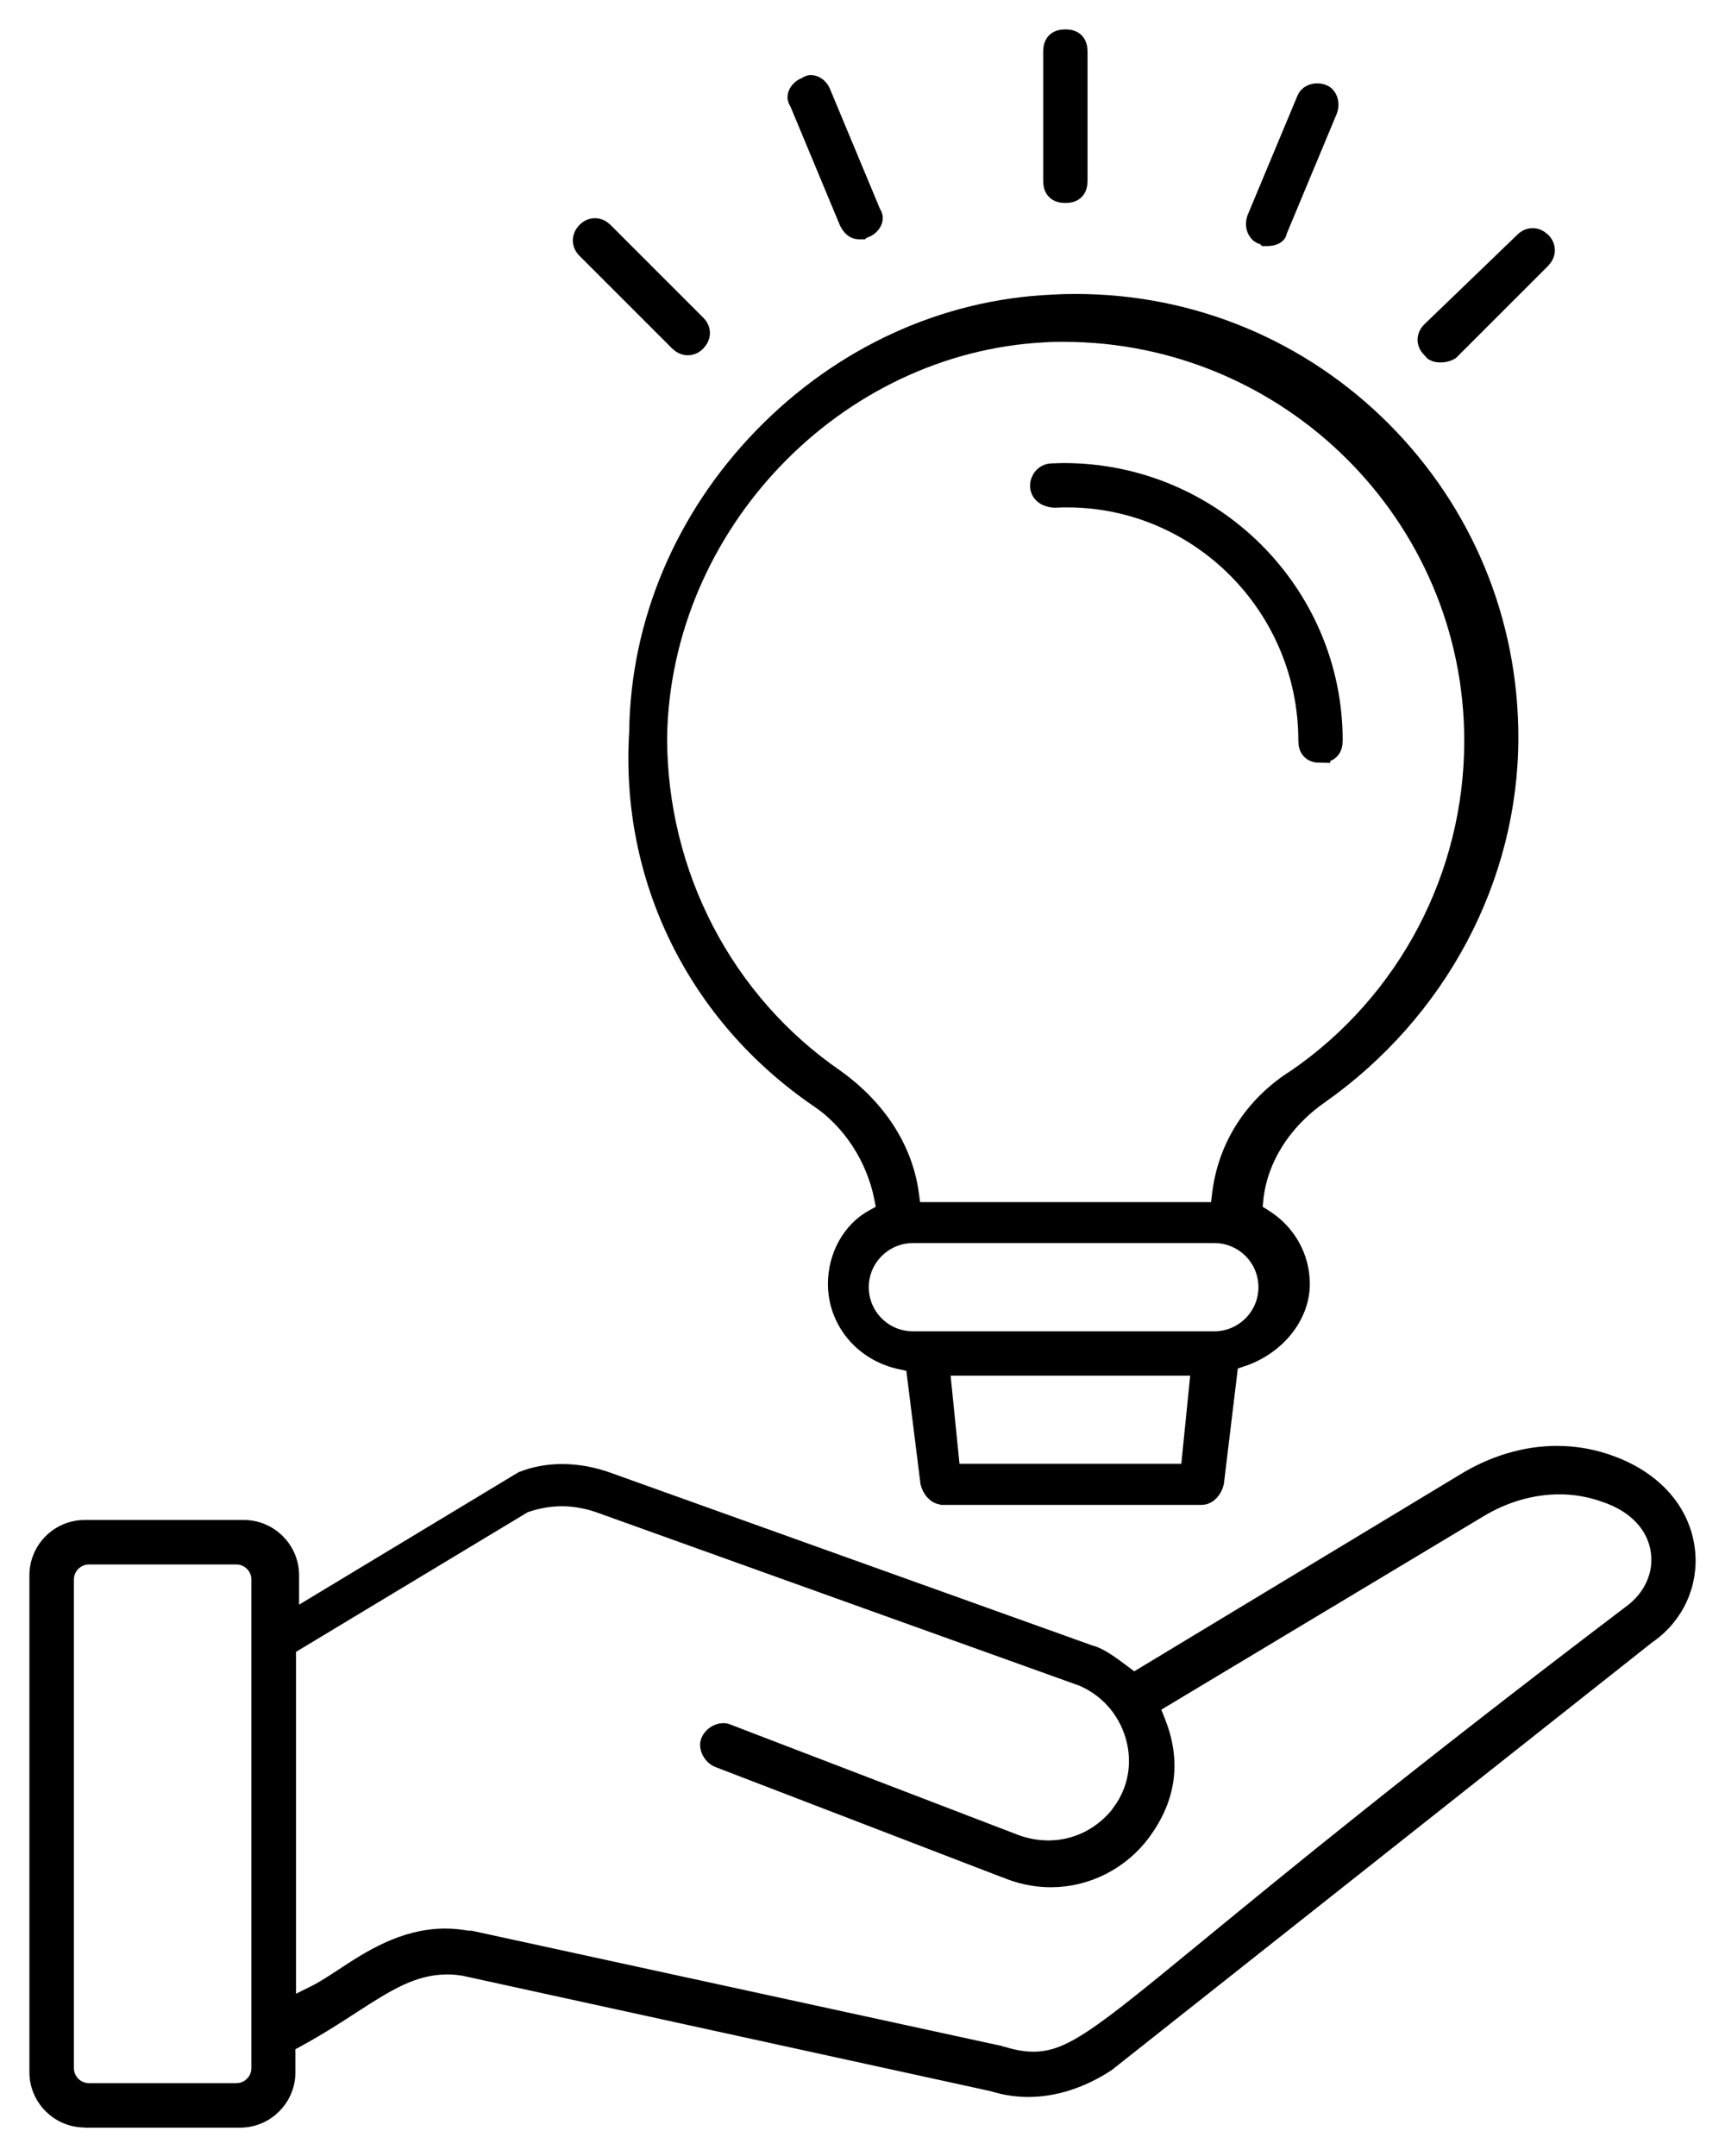 <svg width="44" height="55" viewBox="0 0 44 55" fill="none" xmlns="http://www.w3.org/2000/svg">
<path d="M2.161 54.023C1.522 54.023 1 53.501 1 52.862V40.186C1 39.547 1.522 39.025 2.161 39.025H6.218C6.857 39.025 7.379 39.547 7.379 40.186V41.378L13.337 37.782C13.645 37.661 13.98 37.598 14.335 37.598C14.72 37.598 15.114 37.669 15.5 37.809L27.779 42.212L27.806 42.22C28.04 42.278 28.34 42.504 28.632 42.723L28.916 42.937L37.341 37.848C38.086 37.384 38.908 37.135 39.711 37.135C40.186 37.135 40.654 37.22 41.098 37.388C42.181 37.793 42.871 38.58 42.984 39.547C43.085 40.388 42.707 41.211 41.998 41.694L41.982 41.706L28.211 52.605C27.576 53.022 26.89 53.244 26.228 53.244C25.939 53.244 25.655 53.201 25.382 53.119L25.363 53.111L11.798 50.146H11.774C11.654 50.127 11.529 50.119 11.408 50.119C10.516 50.119 9.834 50.563 8.969 51.12C8.568 51.381 8.112 51.677 7.562 51.977L7.285 52.129V52.866C7.285 53.505 6.763 54.027 6.124 54.027H2.153L2.161 54.023ZM2.27 53.392H6.027C6.378 53.392 6.662 53.108 6.662 52.757V40.295C6.662 39.944 6.378 39.66 6.027 39.66H2.27C1.92 39.66 1.635 39.944 1.635 40.295V52.757C1.635 53.108 1.92 53.392 2.27 53.392ZM25.522 52.445C25.764 52.519 26.048 52.589 26.352 52.589C27.327 52.589 28.071 51.977 30.841 49.702C32.973 47.952 36.196 45.306 41.6 41.203C42.158 40.809 42.446 40.186 42.356 39.566C42.259 38.884 41.748 38.343 40.957 38.078C40.579 37.941 40.182 37.871 39.777 37.871C39.075 37.871 38.366 38.074 37.723 38.459L29.31 43.51L29.478 43.927C29.875 44.924 29.758 45.836 29.119 46.713C28.577 47.453 27.712 47.894 26.804 47.894C26.399 47.894 26.002 47.808 25.62 47.64H25.608L18.333 44.842C18.173 44.776 18.068 44.57 18.122 44.433C18.173 44.305 18.317 44.207 18.45 44.207C18.481 44.207 18.508 44.211 18.532 44.223L25.803 47.013C26.111 47.138 26.426 47.2 26.742 47.2C27.479 47.2 28.16 46.853 28.616 46.249V46.241C29.033 45.672 29.154 44.952 28.951 44.266C28.741 43.556 28.227 42.999 27.537 42.734H27.525L15.262 38.331C14.954 38.23 14.643 38.175 14.335 38.175C14.027 38.175 13.715 38.226 13.407 38.331L13.353 38.35L7.301 41.998V51.264L8.069 50.882C8.287 50.773 8.517 50.621 8.766 50.458C9.452 50.006 10.306 49.448 11.358 49.448C11.533 49.448 11.708 49.464 11.884 49.495L11.93 49.503H12.005L25.534 52.445H25.522Z" fill="black" stroke="black" stroke-width="0.5"/>
<path d="M24.049 38.136C23.886 38.136 23.765 37.973 23.726 37.817L23.344 34.762L22.978 34.684C22.031 34.481 21.368 33.686 21.368 32.751C21.368 32.057 21.727 31.407 22.28 31.103L22.619 30.916L22.545 30.538C22.339 29.509 21.719 28.562 20.885 28.005C17.776 25.877 16.065 22.389 16.299 18.676V18.664V18.652C16.338 15.886 17.464 13.22 19.467 11.155C21.474 9.086 24.1 7.882 26.863 7.765H26.867C27.058 7.753 27.253 7.749 27.44 7.749C30.389 7.749 33.164 8.903 35.249 10.991C37.33 13.08 38.479 15.858 38.479 18.812C38.479 22.389 36.667 25.795 33.636 27.927C32.685 28.593 32.081 29.563 31.975 30.588L31.944 30.916L32.225 31.091C32.809 31.457 33.16 32.077 33.16 32.755C33.16 33.558 32.544 34.325 31.664 34.617L31.344 34.723L30.97 37.821C30.931 37.977 30.81 38.14 30.647 38.14H24.057L24.049 38.136ZM24.244 37.591H30.358L30.635 34.843H23.971L24.248 37.591H24.244ZM23.286 31.461C22.53 31.461 21.91 32.077 21.91 32.837C21.91 33.596 22.526 34.212 23.286 34.212H30.974C31.73 34.212 32.349 33.596 32.349 32.837C32.349 32.077 31.734 31.461 30.974 31.461H23.286ZM21.294 27.521C22.366 28.285 23.036 29.33 23.188 30.456L23.251 30.916H31.11L31.169 30.452C31.317 29.252 31.983 28.215 33.043 27.537L33.059 27.529C35.9 25.577 37.599 22.347 37.599 18.898C37.599 13.15 32.899 8.47 27.124 8.47C26.968 8.47 26.808 8.47 26.652 8.482C21.291 8.751 16.856 13.38 16.766 18.804V18.812C16.766 22.315 18.461 25.573 21.302 27.525L21.294 27.521Z" fill="black" stroke="black" stroke-width="0.5"/>
<path d="M33.682 19.21C33.468 19.21 33.367 19.108 33.367 18.894C33.367 15.477 30.608 12.694 27.217 12.694C27.116 12.694 27.015 12.694 26.913 12.702C26.765 12.702 26.524 12.628 26.524 12.386C26.524 12.258 26.625 12.071 26.839 12.071H26.859C26.952 12.067 27.046 12.063 27.14 12.063C30.919 12.063 33.998 15.126 33.998 18.89C33.998 19.104 33.897 19.206 33.682 19.206V19.21Z" fill="black" stroke="black" stroke-width="0.5"/>
<path d="M27.175 4.928C26.96 4.928 26.859 4.827 26.859 4.612V1.316C26.859 1.101 26.96 1 27.175 1C27.389 1 27.49 1.101 27.49 1.316V4.612C27.49 4.827 27.389 4.928 27.175 4.928Z" fill="black" stroke="black" stroke-width="0.5"/>
<path d="M21.937 5.855C21.844 5.855 21.754 5.84 21.657 5.657L20.383 2.598L20.363 2.567C20.344 2.535 20.324 2.489 20.348 2.418C20.375 2.341 20.445 2.266 20.527 2.231L20.566 2.216L20.601 2.192C20.632 2.173 20.659 2.165 20.686 2.165C20.784 2.165 20.893 2.251 20.936 2.356L22.222 5.442L22.241 5.474C22.261 5.505 22.28 5.551 22.257 5.622C22.23 5.7 22.16 5.774 22.078 5.809L21.976 5.848L21.968 5.855C21.968 5.855 21.941 5.855 21.933 5.855H21.937Z" fill="black" stroke="black" stroke-width="0.5"/>
<path d="M17.542 8.813C17.464 8.813 17.39 8.778 17.324 8.716L14.958 6.35C14.892 6.284 14.861 6.21 14.861 6.132C14.861 6.054 14.896 5.98 14.958 5.914C15.021 5.848 15.098 5.816 15.177 5.816C15.254 5.816 15.329 5.851 15.395 5.914L17.76 8.279C17.826 8.345 17.858 8.419 17.858 8.497C17.858 8.575 17.822 8.649 17.76 8.716C17.698 8.782 17.62 8.813 17.542 8.813Z" fill="black" stroke="black" stroke-width="0.5"/>
<path d="M36.741 8.996C36.636 8.996 36.574 8.965 36.558 8.942L36.535 8.91L36.507 8.883C36.375 8.751 36.375 8.583 36.507 8.451L38.877 6.167C38.943 6.101 39.017 6.07 39.095 6.07C39.173 6.07 39.247 6.105 39.313 6.167C39.379 6.229 39.41 6.307 39.41 6.385C39.41 6.463 39.375 6.537 39.313 6.604L36.979 8.938C36.916 8.977 36.831 8.996 36.745 8.996H36.741Z" fill="black" stroke="black" stroke-width="0.5"/>
<path d="M32.33 6.027C32.33 6.027 32.307 6.027 32.295 6.027L32.287 6.019L32.186 5.98C32.108 5.949 32.073 5.883 32.053 5.836C32.022 5.754 32.026 5.657 32.057 5.575L33.328 2.531C33.374 2.418 33.503 2.376 33.596 2.376C33.643 2.376 33.694 2.383 33.737 2.403C33.815 2.434 33.85 2.5 33.869 2.547C33.9 2.629 33.897 2.726 33.865 2.808L32.583 5.883L32.575 5.922C32.56 5.988 32.435 6.027 32.33 6.027Z" fill="black" stroke="black" stroke-width="0.5"/>
</svg>
